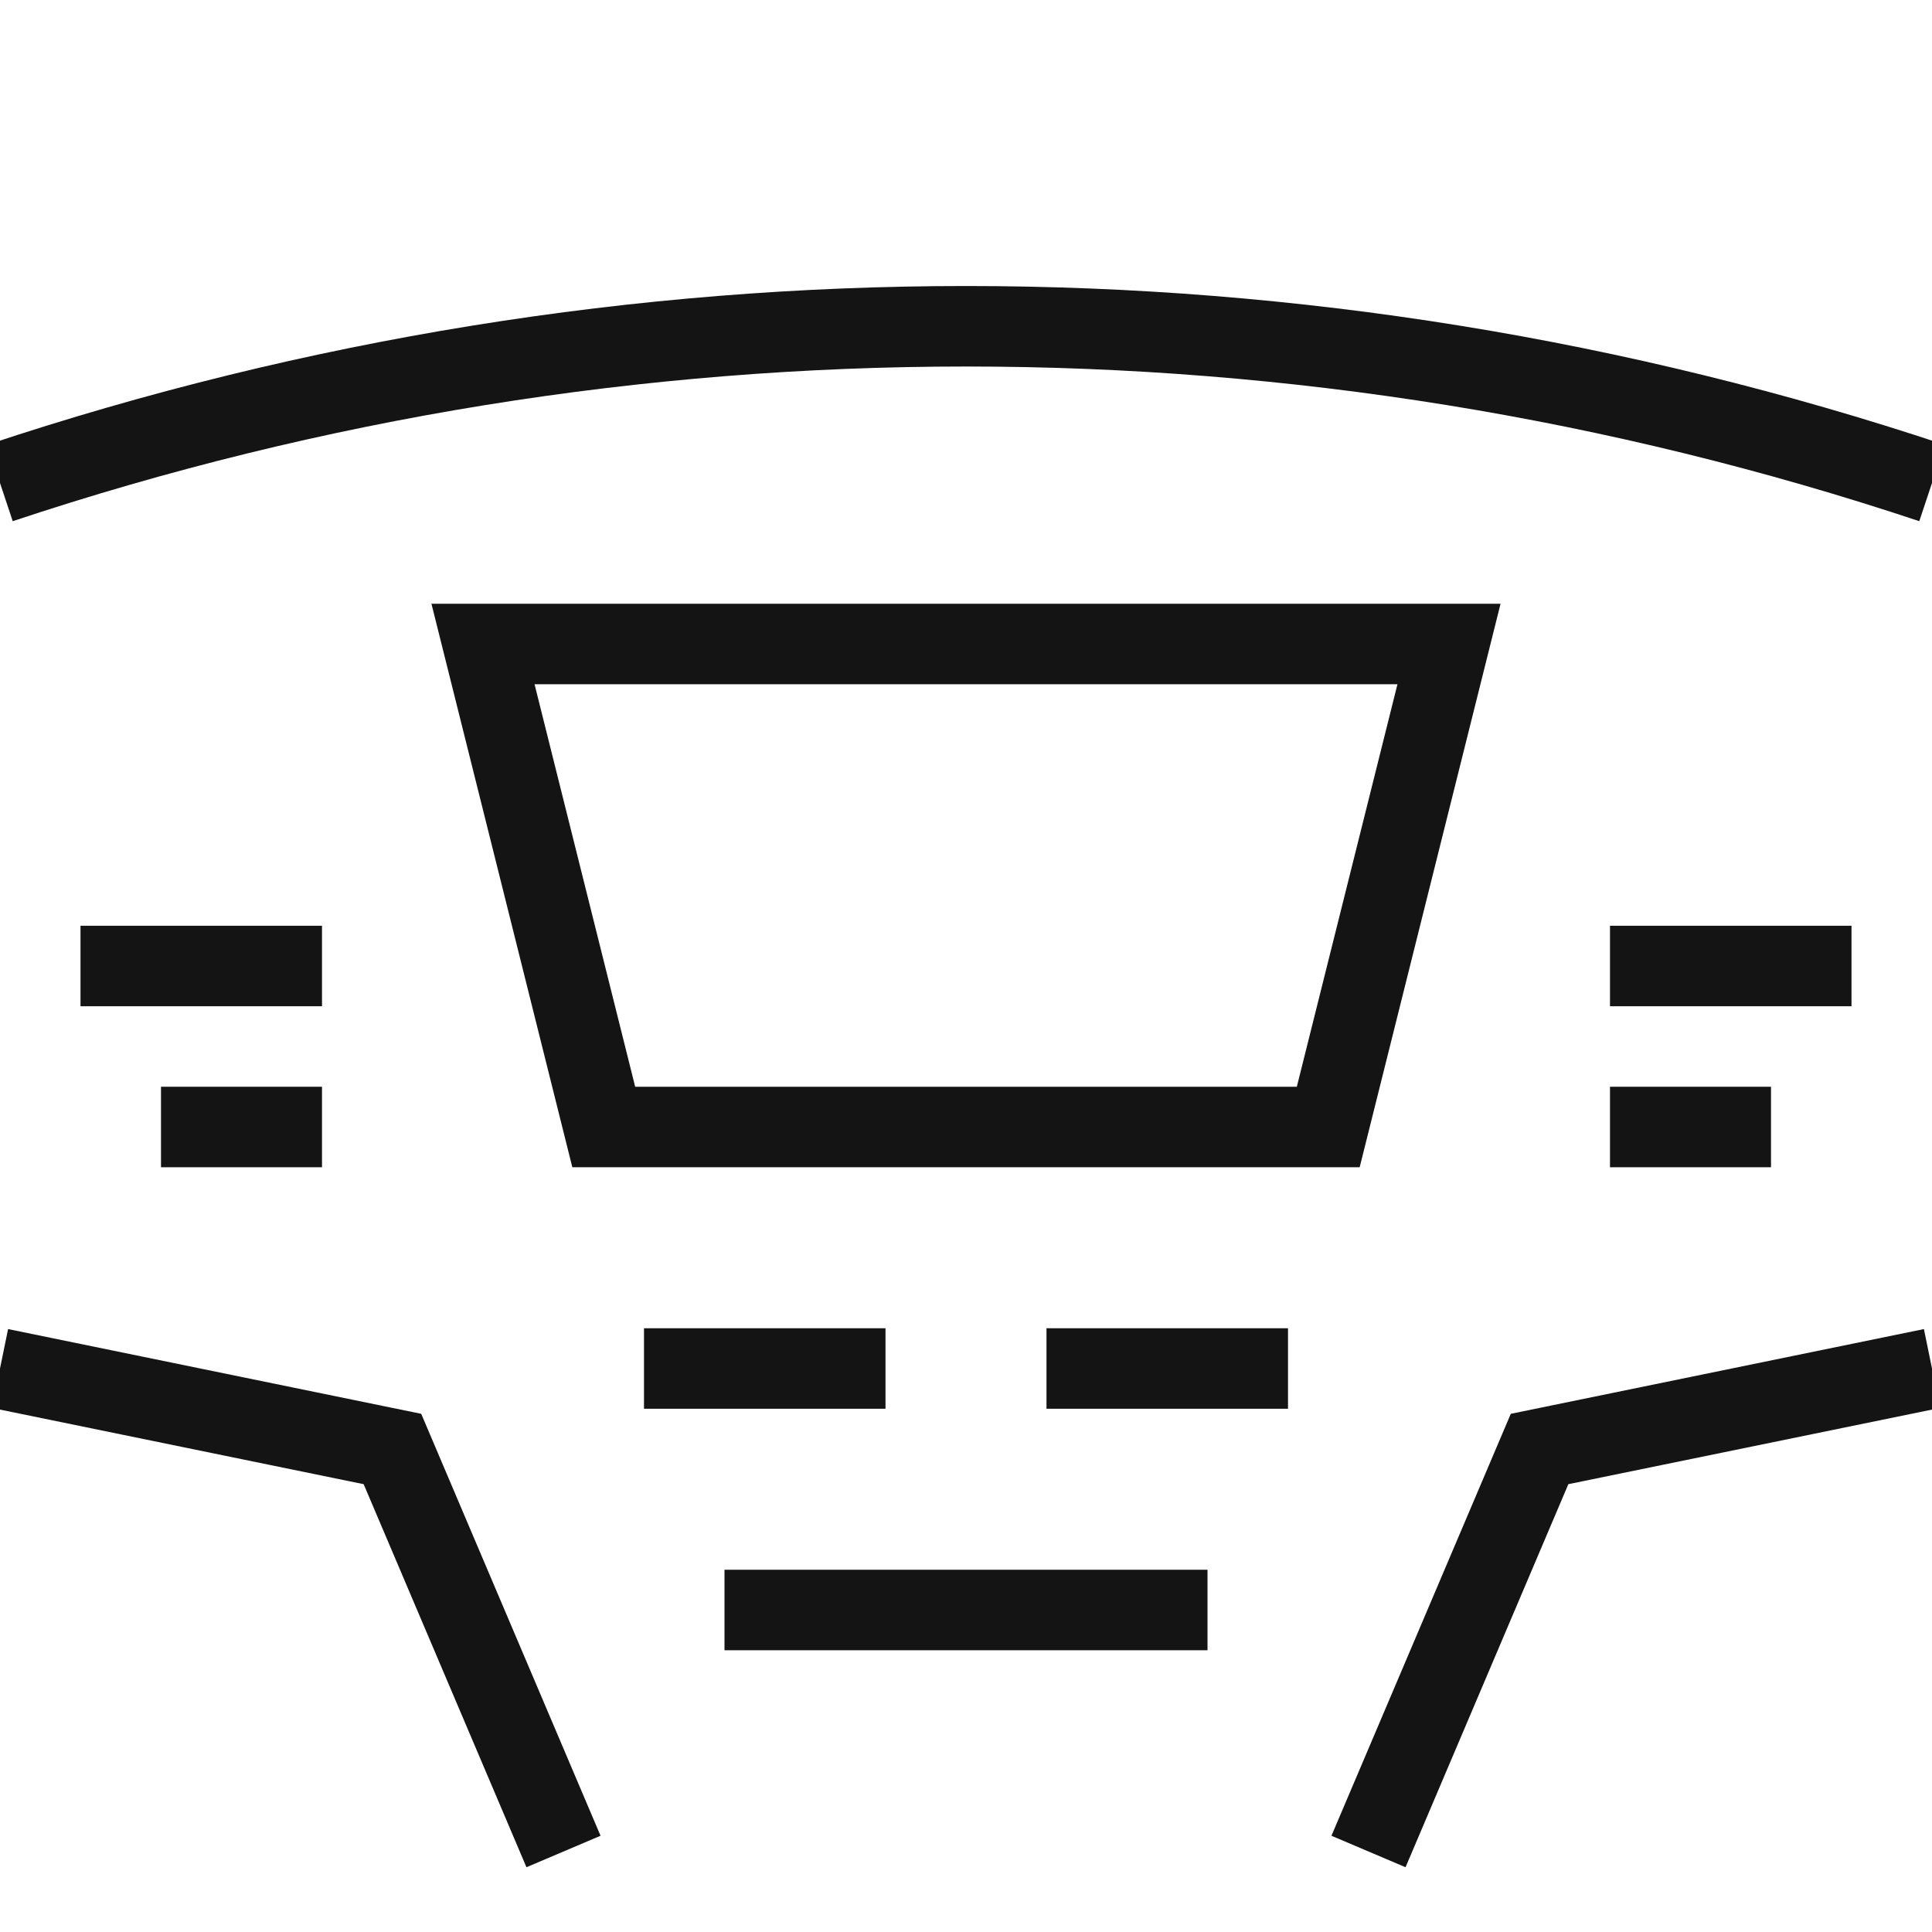 <svg width="24" height="24" viewBox="0 0 24 24" fill="none" xmlns="http://www.w3.org/2000/svg">
<g clip-path="url(#clip0_377_4083)">
<path d="M17 23L19.125 18L24 17" stroke="#141414"/>
<path d="M7 23L4.875 18L0 17" stroke="#141414"/>
<path d="M0 6V6C7.789 3.404 16.211 3.404 24 6V6" stroke="#141414"/>
<path d="M6 8H18L16.5 14H7.5L6 8Z" stroke="#141414"/>
<path d="M8 17H11" stroke="#141414"/>
<path d="M9 20H15" stroke="#141414"/>
<path d="M13 17H16" stroke="#141414"/>
<path d="M2 14H4" stroke="#141414"/>
<path d="M20 14H22" stroke="#141414"/>
<path d="M20 12H23" stroke="#141414"/>
<path d="M1 12H4" stroke="#141414"/>
</g>
<defs>
<clipPath id="clip0_377_4083">
<rect width="24" height="24" fill="white"/>
</clipPath>
</defs>
</svg>
